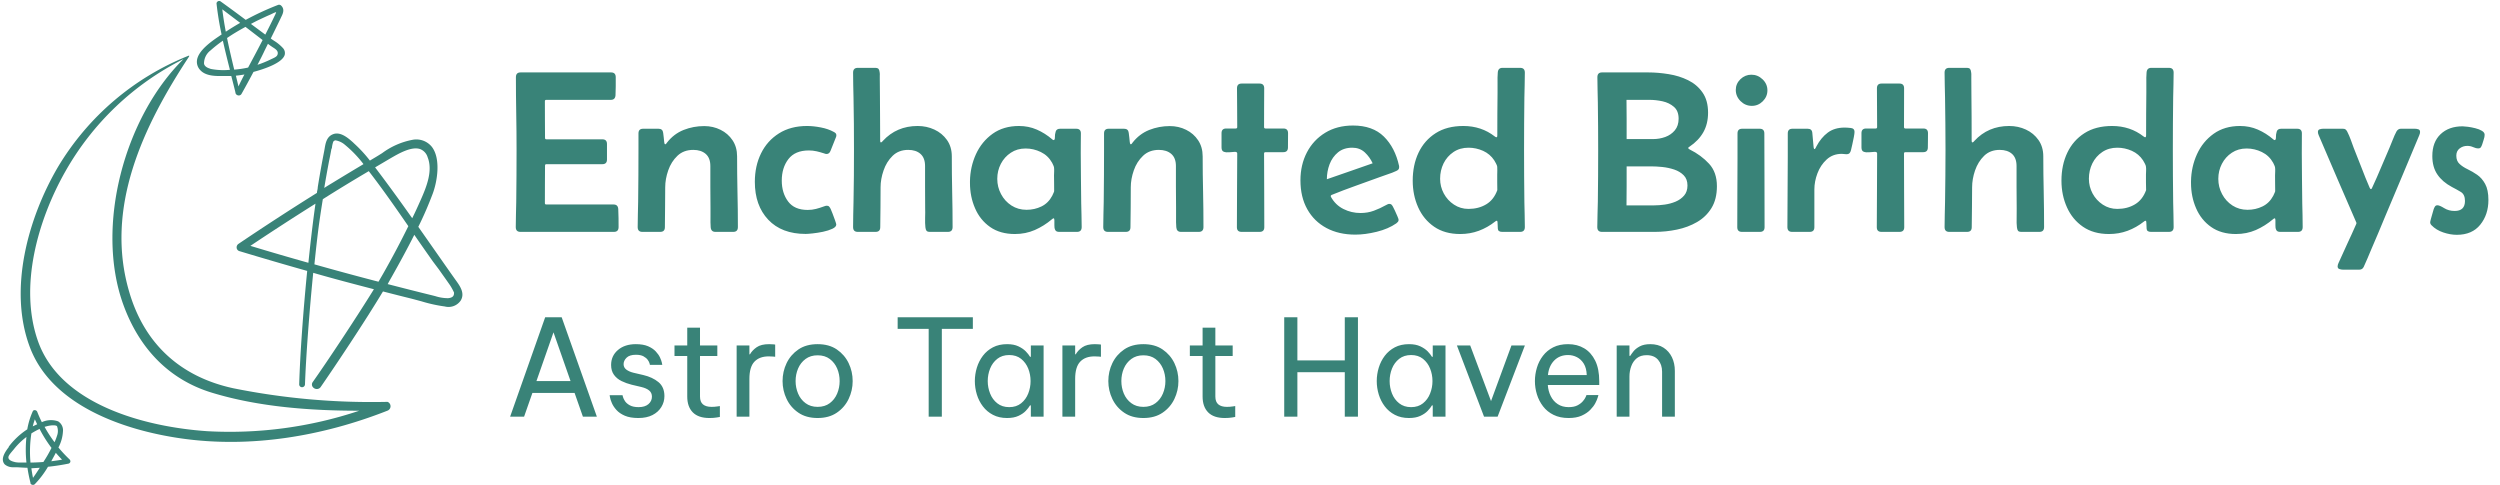 <svg xmlns="http://www.w3.org/2000/svg" version="1.1" xmlns:xlink="http://www.w3.org/1999/xlink" xmlns:svgjs="http://svgjs.dev/svgjs" width="1500" height="291" viewBox="0 0 1500 291"><g transform="matrix(1,0,0,1,-0.909,0.259)"><svg viewBox="0 0 396 77" data-background-color="#ffffff" preserveAspectRatio="xMidYMid meet" height="291" width="1500" xmlns="http://www.w3.org/2000/svg" xmlns:xlink="http://www.w3.org/1999/xlink"><g id="tight-bounds" transform="matrix(1,0,0,1,0.24,0.085)"><svg viewBox="0 0 395.52 76.83" height="76.83" width="395.52"><g><svg viewBox="0 0 496.632 96.471" height="76.83" width="395.52"><g transform="matrix(1,0,0,1,101.112,13.333)"><svg viewBox="0 0 395.52 69.806" height="69.806" width="395.52"><g id="textblocktransform"><svg viewBox="0 0 395.52 69.806" height="69.806" width="395.52" id="textblock"><g><svg viewBox="0 0 395.52 40.23" height="40.23" width="395.52"><g transform="matrix(1,0,0,1,0,0)"><svg width="395.52" viewBox="3.05 -35.21 423.45 43.32" height="40.23" data-palette-color="#398378"><g class="wordmark-text-0" data-fill-palette-color="primary" id="text-0"><path d="M3.08-33.2L3.08-33.2Q3.08-34.23 4.08-34.23L4.08-34.23 23.51-34.23Q24.51-34.23 24.51-33.2L24.51-33.2Q24.51-32.25 24.51-31.26 24.51-30.27 24.46-29.32L24.46-29.32Q24.39-28.34 23.46-28.34L23.46-28.34 9.59-28.34Q9.3-28.34 9.3-28.05L9.3-28.05Q9.3-26.07 9.31-24.11 9.33-22.14 9.33-20.17L9.33-20.17Q9.33-19.87 9.62-19.87L9.62-19.87 21.63-19.87Q22.63-19.87 22.63-18.87L22.63-18.87 22.63-15.53Q22.63-14.53 21.63-14.53L21.63-14.53 9.62-14.53Q9.33-14.53 9.33-14.23L9.33-14.23Q9.33-12.23 9.31-10.22 9.3-8.2 9.3-6.18L9.3-6.18Q9.3-5.88 9.59-5.88L9.59-5.88 24.05-5.88Q24.98-5.88 25.05-4.91L25.05-4.91Q25.1-3.96 25.11-2.97 25.12-1.98 25.12-1.03L25.12-1.03Q25.12 0 24.12 0L24.12 0 4.05 0Q3.05 0 3.05-1.03L3.05-1.03Q3.05-2.37 3.09-3.7 3.13-5.03 3.15-6.37L3.15-6.37Q3.22-11.99 3.22-17.58L3.22-17.58Q3.22-21.51 3.15-25.4 3.08-29.3 3.08-33.2ZM30.39-22.14L33.69-22.14Q34.59-22.14 34.69-21.26L34.69-21.26Q34.76-20.78 34.81-20.29 34.86-19.8 34.91-19.31L34.91-19.31Q34.91-19.26 34.96-19.03 35.01-18.8 35.13-18.8L35.13-18.8Q35.25-18.8 35.36-18.95 35.47-19.09 35.52-19.17L35.52-19.17Q36.98-21.04 39.08-21.88 41.18-22.71 43.5-22.71L43.5-22.71Q45.41-22.71 47.01-21.91 48.61-21.12 49.58-19.67 50.56-18.21 50.56-16.21L50.56-16.21Q50.56-12.43 50.64-8.62 50.73-4.81 50.73-1.03L50.73-1.03Q50.73 0 49.73 0L49.73 0 45.9 0Q44.97 0 44.89-1L44.89-1Q44.82-2.05 44.85-3.11 44.87-4.17 44.85-5.22L44.85-5.22Q44.82-7.47 44.82-9.69 44.82-11.91 44.82-14.14L44.82-14.14Q44.82-15.87 43.82-16.74 42.82-17.6 41.16-17.6L41.16-17.6Q39.08-17.6 37.75-16.33 36.42-15.06 35.78-13.21 35.13-11.35 35.13-9.57L35.13-9.57Q35.13-7.42 35.1-5.29 35.08-3.15 35.06-1L35.06-1Q35.06 0 34.06 0L34.06 0 30.22 0Q29.22 0 29.22-1.03L29.22-1.03Q29.22-2.39 29.26-3.75 29.29-5.1 29.32-6.45L29.32-6.45Q29.39-12.16 29.39-17.87L29.39-17.87 29.39-21.14Q29.39-22.14 30.39-22.14L30.39-22.14ZM69.82-5.62L69.82-5.62Q70.16-5.62 70.34-5.4 70.53-5.18 70.65-4.91L70.65-4.91Q70.75-4.71 71.04-3.96 71.33-3.2 71.59-2.47 71.85-1.73 71.85-1.59L71.85-1.59Q71.85-1.05 71-0.66 70.16-0.27 68.99-0.02 67.82 0.22 66.77 0.33 65.72 0.44 65.28 0.44L65.28 0.44Q60.13 0.44 57.25-2.61 54.37-5.66 54.37-10.74L54.37-10.74Q54.37-14.14 55.7-16.85 57.03-19.56 59.54-21.14 62.06-22.73 65.57-22.73L65.57-22.73Q66.94-22.73 68.53-22.42 70.11-22.12 71.31-21.46L71.31-21.46Q71.55-21.34 71.71-21.18 71.87-21.02 71.87-20.73L71.87-20.73Q71.87-20.48 71.75-20.24L71.75-20.24 70.62-17.41Q70.36-16.72 69.77-16.72L69.77-16.72Q69.53-16.72 69.23-16.85L69.23-16.85Q68.43-17.11 67.62-17.3 66.82-17.48 65.96-17.48L65.96-17.48Q63.01-17.48 61.58-15.63 60.15-13.77 60.15-11.01L60.15-11.01Q60.15-8.35 61.51-6.53 62.86-4.71 65.72-4.71L65.72-4.71Q66.65-4.71 67.5-4.93 68.35-5.15 69.21-5.47L69.21-5.47Q69.36-5.52 69.5-5.57 69.65-5.62 69.82-5.62ZM80.29 0L76.46 0Q75.46 0 75.46-1.03L75.46-1.03Q75.46-2.37 75.49-3.7 75.53-5.03 75.55-6.37L75.55-6.37Q75.6-9.18 75.63-11.99 75.65-14.79 75.65-17.6L75.65-17.6Q75.65-20.41 75.63-23.22 75.6-26.03 75.55-28.83L75.55-28.83Q75.53-30.18 75.49-31.51 75.46-32.84 75.46-34.18L75.46-34.18Q75.46-35.21 76.46-35.21L76.46-35.21 80.17-35.21Q80.75-35.21 80.94-34.96 81.12-34.72 81.17-34.2L81.17-34.2Q81.22-33.89 81.19-33.52 81.17-33.15 81.19-32.81L81.19-32.81 81.22-29.54Q81.24-27.1 81.25-24.65 81.27-22.19 81.27-19.73L81.27-19.73Q81.27-19.68 81.28-19.45 81.29-19.21 81.44-19.21L81.44-19.21Q81.56-19.21 81.68-19.34 81.8-19.46 81.85-19.53L81.85-19.53Q84.81-22.73 89.32-22.73L89.32-22.73Q91.25-22.73 92.91-21.96 94.57-21.19 95.61-19.73 96.65-18.26 96.65-16.21L96.65-16.21Q96.65-12.43 96.73-8.62 96.82-4.81 96.82-1.03L96.82-1.03Q96.82 0 95.82 0L95.82 0 91.98 0Q91.4 0 91.22-0.24 91.03-0.49 90.98-1L90.98-1Q90.89-1.83 90.92-3.02 90.96-4.2 90.93-5.08L90.93-5.08Q90.91-7.35 90.91-9.61 90.91-11.87 90.91-14.14L90.91-14.14Q90.91-15.87 89.93-16.74 88.96-17.6 87.3-17.6L87.3-17.6Q85.25-17.6 83.94-16.32 82.63-15.04 82-13.18 81.36-11.33 81.36-9.57L81.36-9.57Q81.36-7.42 81.34-5.29 81.32-3.15 81.29-1L81.29-1Q81.29 0 80.29 0L80.29 0ZM110.2 0.46L110.2 0.46Q107.02 0.46 104.87-1.05 102.72-2.56 101.64-5.07 100.55-7.57 100.55-10.5L100.55-10.5 100.55-10.89Q100.6-13.96 101.83-16.67 103.07-19.38 105.41-21.06 107.75-22.73 111.07-22.73L111.07-22.73Q113.12-22.73 114.89-21.96 116.66-21.19 118.2-19.87L118.2-19.87Q118.37-19.7 118.5-19.7L118.5-19.7Q118.79-19.7 118.78-20.31 118.76-20.92 118.95-21.53 119.13-22.14 119.91-22.14L119.91-22.14 123.35-22.14Q124.36-22.14 124.36-21.14L124.36-21.14Q124.36-20.09 124.34-19.04 124.33-17.99 124.33-16.94L124.33-16.94Q124.33-14.26 124.37-11.55 124.4-8.84 124.43-6.15L124.43-6.15Q124.45-4.88 124.49-3.6 124.53-2.32 124.53-1.03L124.53-1.03Q124.53 0 123.53 0L123.53 0 119.69 0Q119.03 0 118.84-0.43 118.64-0.85 118.67-1.44 118.69-2.03 118.67-2.49L118.67-2.49Q118.67-2.56 118.64-2.73 118.62-2.91 118.5-2.91L118.5-2.91Q118.4-2.91 118.31-2.83 118.23-2.76 118.15-2.71L118.15-2.71Q116.45-1.27 114.47-0.4 112.49 0.46 110.2 0.46ZM112.69-4.74L112.69-4.74Q114.42-4.74 115.9-5.46 117.37-6.18 118.2-7.74L118.2-7.74Q118.25-7.84 118.43-8.24 118.62-8.64 118.62-8.74L118.62-8.74Q118.62-9.59 118.61-10.45 118.59-11.3 118.59-12.13L118.59-12.13Q118.59-12.52 118.62-13 118.64-13.48 118.59-13.84L118.59-13.84Q118.57-14.01 118.41-14.36 118.25-14.7 118.18-14.84L118.18-14.84Q117.32-16.38 115.76-17.14 114.2-17.9 112.49-17.9L112.49-17.9Q110.68-17.9 109.32-16.99 107.95-16.09 107.18-14.61 106.41-13.13 106.41-11.38L106.41-11.38Q106.41-9.62 107.22-8.11 108.02-6.59 109.45-5.66 110.88-4.74 112.69-4.74ZM130.33-22.14L133.63-22.14Q134.53-22.14 134.63-21.26L134.63-21.26Q134.7-20.78 134.75-20.29 134.8-19.8 134.85-19.31L134.85-19.31Q134.85-19.26 134.9-19.03 134.95-18.8 135.07-18.8L135.07-18.8Q135.19-18.8 135.3-18.95 135.41-19.09 135.46-19.17L135.46-19.17Q136.93-21.04 139.03-21.88 141.13-22.71 143.44-22.71L143.44-22.71Q145.35-22.71 146.95-21.91 148.55-21.12 149.52-19.67 150.5-18.21 150.5-16.21L150.5-16.21Q150.5-12.43 150.59-8.62 150.67-4.81 150.67-1.03L150.67-1.03Q150.67 0 149.67 0L149.67 0 145.84 0Q144.91 0 144.84-1L144.84-1Q144.76-2.05 144.79-3.11 144.81-4.17 144.79-5.22L144.79-5.22Q144.76-7.47 144.76-9.69 144.76-11.91 144.76-14.14L144.76-14.14Q144.76-15.87 143.76-16.74 142.76-17.6 141.1-17.6L141.1-17.6Q139.03-17.6 137.7-16.33 136.36-15.06 135.72-13.21 135.07-11.35 135.07-9.57L135.07-9.57Q135.07-7.42 135.05-5.29 135.02-3.15 135-1L135-1Q135 0 134 0L134 0 130.16 0Q129.16 0 129.16-1.03L129.16-1.03Q129.16-2.39 129.2-3.75 129.24-5.1 129.26-6.45L129.26-6.45Q129.33-12.16 129.33-17.87L129.33-17.87 129.33-21.14Q129.33-22.14 130.33-22.14L130.33-22.14ZM157.92-22.49L157.92-22.49Q157.92-24.58 157.9-26.67 157.87-28.76 157.87-30.83L157.87-30.83Q157.87-31.84 158.87-31.84L158.87-31.84 162.7-31.84Q163.71-31.84 163.71-30.83L163.71-30.83Q163.71-28.76 163.69-26.67 163.68-24.58 163.68-22.49L163.68-22.49Q163.68-22.19 164-22.19L164-22.19 167.83-22.19Q168.83-22.19 168.83-21.19L168.83-21.19Q168.83-20.43 168.82-19.67 168.81-18.9 168.81-18.12L168.81-18.12Q168.81-17.11 167.81-17.11L167.81-17.11 164-17.11Q163.68-17.11 163.68-16.82L163.68-16.82Q163.68-12.87 163.71-8.91 163.73-4.96 163.73-1L163.73-1Q163.73 0 162.73 0L162.73 0 158.85 0Q157.85 0 157.85-1L157.85-1Q157.85-4.96 157.88-8.91 157.92-12.87 157.92-16.82L157.92-16.82Q157.92-17.19 157.41-17.18 156.89-17.16 156.24-17.09 155.58-17.02 155.06-17.19 154.55-17.36 154.55-18.12L154.55-18.12 154.55-21.19Q154.55-22.19 155.55-22.19L155.55-22.19 157.6-22.19Q157.92-22.19 157.92-22.49ZM183.28 0.59L183.28 0.59Q179.72 0.59 177.07-0.83 174.42-2.25 172.96-4.86 171.49-7.47 171.49-11.06L171.49-11.06Q171.49-14.4 172.88-17.07 174.27-19.73 176.81-21.28 179.35-22.83 182.77-22.83L182.77-22.83Q186.99-22.83 189.4-20.46 191.8-18.09 192.66-14.16L192.66-14.16Q192.68-14.09 192.68-13.92L192.68-13.92Q192.68-13.55 192.5-13.37 192.32-13.18 192.02-13.06L192.02-13.06Q191.19-12.67 190.27-12.38 189.34-12.08 188.46-11.74L188.46-11.74Q185.9-10.79 183.31-9.88 180.72-8.96 178.18-7.93L178.18-7.93Q177.99-7.84 177.99-7.69L177.99-7.69Q177.99-7.62 178.03-7.52L178.03-7.52Q179.01-5.76 180.72-4.91 182.43-4.05 184.38-4.05L184.38-4.05Q185.92-4.05 187.25-4.54 188.58-5.03 189.88-5.76L189.88-5.76Q190.05-5.86 190.22-5.93 190.39-6.01 190.56-6.01L190.56-6.01Q190.9-6.01 191.08-5.8 191.27-5.59 191.39-5.32L191.39-5.32Q191.49-5.15 191.77-4.55 192.05-3.96 192.3-3.36 192.56-2.76 192.56-2.59L192.56-2.59Q192.56-2.32 192.41-2.15 192.27-1.98 192.07-1.83L192.07-1.83Q190.34-0.63 187.86-0.02 185.38 0.59 183.28 0.59ZM177.16-11.3L177.16-11.3Q179.62-12.16 182.09-13.01 184.55-13.87 186.99-14.72L186.99-14.72Q186.38-16.06 185.3-17.07 184.21-18.07 182.62-18.07L182.62-18.07Q180.77-18.07 179.55-17.07 178.33-16.06 177.74-14.51 177.16-12.96 177.16-11.3ZM205.79 0.46L205.79 0.46Q202.47 0.46 200.2-1.1 197.93-2.66 196.76-5.27 195.59-7.89 195.59-10.99L195.59-10.99Q195.59-14.36 196.84-17 198.1-19.65 200.52-21.19 202.93-22.73 206.45-22.73L206.45-22.73Q210.33-22.73 213.21-20.48L213.21-20.48Q213.43-20.31 213.55-20.31L213.55-20.31Q213.7-20.31 213.73-20.48 213.75-20.65 213.75-20.73L213.75-20.73Q213.75-23.02 213.76-25.29 213.77-27.56 213.8-29.86L213.8-29.86Q213.82-30.93 213.8-32.04 213.77-33.15 213.85-34.2L213.85-34.2Q213.92-35.21 214.85-35.21L214.85-35.21 218.66-35.21Q219.66-35.21 219.66-34.18L219.66-34.18Q219.66-32.84 219.62-31.51 219.58-30.18 219.56-28.83L219.56-28.83Q219.49-23.24 219.49-17.6L219.49-17.6Q219.49-11.99 219.56-6.37L219.56-6.37Q219.58-5.03 219.62-3.7 219.66-2.37 219.66-1.03L219.66-1.03Q219.66 0 218.66 0L218.66 0 214.8 0Q213.9 0 213.86-0.68 213.82-1.37 213.8-2L213.8-2Q213.8-2.08 213.77-2.23 213.75-2.39 213.63-2.39L213.63-2.39Q213.51-2.39 213.29-2.22L213.29-2.22Q211.65-0.93 209.77-0.23 207.89 0.46 205.79 0.46ZM207.57-4.93L207.57-4.93Q209.72-4.93 211.36-5.91 212.99-6.88 213.75-8.96L213.75-8.96Q213.73-9.81 213.73-10.64 213.73-11.47 213.73-12.3L213.73-12.3Q213.73-12.7 213.75-13.16 213.77-13.62 213.73-13.99L213.73-13.99Q213.7-14.26 213.46-14.7 213.21-15.14 213.09-15.36L213.09-15.36Q212.19-16.72 210.69-17.4 209.18-18.07 207.57-18.07L207.57-18.07Q205.72-18.07 204.34-17.14 202.96-16.21 202.21-14.7 201.47-13.18 201.47-11.4L201.47-11.4Q201.47-9.72 202.26-8.24 203.06-6.76 204.45-5.85 205.84-4.93 207.57-4.93Z" fill="#398378" data-fill-palette-color="primary"></path><path d="M235.23-33.2L235.23-33.2Q235.23-34.23 236.23-34.23L236.23-34.23 246.12-34.23Q248.27-34.23 250.53-33.86 252.79-33.5 254.7-32.56 256.62-31.62 257.8-29.92 258.99-28.22 258.99-25.59L258.99-25.59Q258.99-23.19 257.98-21.4 256.96-19.6 255.01-18.29L255.01-18.29Q254.94-18.24 254.84-18.18 254.74-18.12 254.74-17.99L254.74-17.99Q254.74-17.9 254.85-17.82 254.96-17.75 255.03-17.7L255.03-17.7Q257.52-16.46 259.21-14.62 260.89-12.79 260.89-9.81L260.89-9.81Q260.89-7.01 259.72-5.11 258.55-3.22 256.61-2.1 254.67-0.98 252.31-0.49 249.96 0 247.59 0L247.59 0 236.21 0Q235.21 0 235.21-1.03L235.21-1.03Q235.21-2.39 235.26-3.77 235.31-5.15 235.33-6.52L235.33-6.52Q235.4-12.01 235.4-17.5L235.4-17.5Q235.4-22.63 235.33-27.76L235.33-27.76Q235.31-29.13 235.27-30.49 235.23-31.86 235.23-33.2ZM241.51-19.92L241.51-19.92 247.2-19.92Q248.54-19.92 249.8-20.37 251.05-20.83 251.86-21.8 252.67-22.78 252.67-24.29L252.67-24.29Q252.67-25.98 251.66-26.84 250.66-27.71 249.22-28.03 247.78-28.34 246.44-28.34L246.44-28.34 241.48-28.34Q241.51-26.25 241.51-24.13 241.51-22.02 241.51-19.92ZM241.48-5.69L241.48-5.69 247.44-5.69Q248.47-5.69 249.69-5.86 250.91-6.03 252.02-6.49 253.13-6.96 253.85-7.8 254.57-8.64 254.57-9.96L254.57-9.96Q254.57-11.33 253.76-12.15 252.96-12.96 251.73-13.38 250.49-13.79 249.17-13.93 247.86-14.06 246.85-14.06L246.85-14.06 241.51-14.06Q241.51-11.99 241.51-9.89 241.51-7.79 241.48-5.69ZM264.94-30.47L264.94-30.47Q264.94-31.81 265.94-32.78 266.95-33.74 268.29-33.74L268.29-33.74Q269.66-33.74 270.69-32.75 271.73-31.76 271.73-30.37L271.73-30.37Q271.73-29.03 270.74-28.04 269.75-27.05 268.39-27.05L268.39-27.05Q266.99-27.05 265.97-28.06 264.94-29.08 264.94-30.47ZM265.31-15.75L265.31-15.75 265.31-21.14Q265.31-22.14 266.31-22.14L266.31-22.14 270.07-22.14Q271.07-22.14 271.07-21.14L271.07-21.14Q271.07-16.11 271.1-11.07 271.12-6.03 271.12-1L271.12-1Q271.12 0 270.12 0L270.12 0 266.26 0Q265.26 0 265.26-1L265.26-1Q265.26-4.69 265.28-8.37 265.31-12.06 265.31-15.75ZM277.1-22.14L280.37-22.14Q281.3-22.14 281.37-21.24L281.37-21.24 281.62-18.46Q281.62-18.43 281.66-18.1 281.71-17.77 281.84-17.77L281.84-17.77Q281.96-17.77 282.09-18.04 282.23-18.31 282.25-18.36L282.25-18.36Q283.25-20.24 284.69-21.31 286.13-22.39 288.33-22.39L288.33-22.39Q288.84-22.39 289.64-22.3 290.43-22.22 290.43-21.48L290.43-21.48Q290.43-21.12 290.28-20.34 290.14-19.56 289.95-18.76 289.77-17.97 289.67-17.55L289.67-17.55Q289.57-17.14 289.37-16.91 289.16-16.67 288.67-16.67L288.67-16.67Q288.43-16.67 288.19-16.71 287.96-16.75 287.69-16.75L287.69-16.75Q285.77-16.75 284.45-15.54 283.13-14.33 282.47-12.57 281.81-10.82 281.81-9.11L281.81-9.11 281.81-1Q281.81 0 280.81 0L280.81 0 277.03 0Q276.02 0 276.02-1.03L276.02-1.03Q276.02-4.81 276.06-8.58 276.1-12.35 276.1-16.11L276.1-16.11 276.1-21.14Q276.1-22.14 277.1-22.14L277.1-22.14ZM295.28-22.49L295.28-22.49Q295.28-24.58 295.26-26.67 295.24-28.76 295.24-30.83L295.24-30.83Q295.24-31.84 296.24-31.84L296.24-31.84 300.07-31.84Q301.07-31.84 301.07-30.83L301.07-30.83Q301.07-28.76 301.06-26.67 301.05-24.58 301.05-22.49L301.05-22.49Q301.05-22.19 301.36-22.19L301.36-22.19 305.2-22.19Q306.2-22.19 306.2-21.19L306.2-21.19Q306.2-20.43 306.19-19.67 306.17-18.9 306.17-18.12L306.17-18.12Q306.17-17.11 305.17-17.11L305.17-17.11 301.36-17.11Q301.05-17.11 301.05-16.82L301.05-16.82Q301.05-12.87 301.07-8.91 301.1-4.96 301.1-1L301.1-1Q301.1 0 300.09 0L300.09 0 296.21 0Q295.21 0 295.21-1L295.21-1Q295.21-4.96 295.25-8.91 295.28-12.87 295.28-16.82L295.28-16.82Q295.28-17.19 294.77-17.18 294.26-17.16 293.6-17.09 292.94-17.02 292.43-17.19 291.92-17.36 291.92-18.12L291.92-18.12 291.92-21.19Q291.92-22.19 292.92-22.19L292.92-22.19 294.97-22.19Q295.28-22.19 295.28-22.49ZM314.59 0L310.76 0Q309.76 0 309.76-1.03L309.76-1.03Q309.76-2.37 309.8-3.7 309.83-5.03 309.86-6.37L309.86-6.37Q309.91-9.18 309.93-11.99 309.96-14.79 309.96-17.6L309.96-17.6Q309.96-20.41 309.93-23.22 309.91-26.03 309.86-28.83L309.86-28.83Q309.83-30.18 309.8-31.51 309.76-32.84 309.76-34.18L309.76-34.18Q309.76-35.21 310.76-35.21L310.76-35.21 314.47-35.21Q315.06-35.21 315.24-34.96 315.42-34.72 315.47-34.2L315.47-34.2Q315.52-33.89 315.5-33.52 315.47-33.15 315.5-32.81L315.5-32.81 315.52-29.54Q315.55-27.1 315.56-24.65 315.57-22.19 315.57-19.73L315.57-19.73Q315.57-19.68 315.58-19.45 315.59-19.21 315.74-19.21L315.74-19.21Q315.86-19.21 315.99-19.34 316.11-19.46 316.16-19.53L316.16-19.53Q319.11-22.73 323.63-22.73L323.63-22.73Q325.56-22.73 327.22-21.96 328.88-21.19 329.91-19.73 330.95-18.26 330.95-16.21L330.95-16.21Q330.95-12.43 331.04-8.62 331.12-4.81 331.12-1.03L331.12-1.03Q331.12 0 330.12 0L330.12 0 326.29 0Q325.7 0 325.52-0.24 325.34-0.49 325.29-1L325.29-1Q325.19-1.83 325.23-3.02 325.26-4.2 325.24-5.08L325.24-5.08Q325.21-7.35 325.21-9.61 325.21-11.87 325.21-14.14L325.21-14.14Q325.21-15.87 324.24-16.74 323.26-17.6 321.6-17.6L321.6-17.6Q319.55-17.6 318.24-16.32 316.94-15.04 316.3-13.18 315.67-11.33 315.67-9.57L315.67-9.57Q315.67-7.42 315.64-5.29 315.62-3.15 315.59-1L315.59-1Q315.59 0 314.59 0L314.59 0ZM345.06 0.46L345.06 0.46Q341.74 0.46 339.47-1.1 337.2-2.66 336.03-5.27 334.85-7.89 334.85-10.99L334.85-10.99Q334.85-14.36 336.11-17 337.37-19.65 339.79-21.19 342.2-22.73 345.72-22.73L345.72-22.73Q349.6-22.73 352.48-20.48L352.48-20.48Q352.7-20.31 352.82-20.31L352.82-20.31Q352.97-20.31 352.99-20.48 353.02-20.65 353.02-20.73L353.02-20.73Q353.02-23.02 353.03-25.29 353.04-27.56 353.07-29.86L353.07-29.86Q353.09-30.93 353.07-32.04 353.04-33.15 353.12-34.2L353.12-34.2Q353.19-35.21 354.12-35.21L354.12-35.21 357.93-35.21Q358.93-35.21 358.93-34.18L358.93-34.18Q358.93-32.84 358.89-31.51 358.85-30.18 358.83-28.83L358.83-28.83Q358.76-23.24 358.76-17.6L358.76-17.6Q358.76-11.99 358.83-6.37L358.83-6.37Q358.85-5.03 358.89-3.7 358.93-2.37 358.93-1.03L358.93-1.03Q358.93 0 357.93 0L357.93 0 354.07 0Q353.17 0 353.13-0.68 353.09-1.37 353.07-2L353.07-2Q353.07-2.08 353.04-2.23 353.02-2.39 352.9-2.39L352.9-2.39Q352.77-2.39 352.56-2.22L352.56-2.22Q350.92-0.93 349.04-0.23 347.16 0.46 345.06 0.46ZM346.84-4.93L346.84-4.93Q348.99-4.93 350.63-5.91 352.26-6.88 353.02-8.96L353.02-8.96Q352.99-9.81 352.99-10.64 352.99-11.47 352.99-12.3L352.99-12.3Q352.99-12.7 353.02-13.16 353.04-13.62 352.99-13.99L352.99-13.99Q352.97-14.26 352.73-14.7 352.48-15.14 352.36-15.36L352.36-15.36Q351.46-16.72 349.96-17.4 348.45-18.07 346.84-18.07L346.84-18.07Q344.99-18.07 343.61-17.14 342.23-16.21 341.48-14.7 340.74-13.18 340.74-11.4L340.74-11.4Q340.74-9.72 341.53-8.24 342.33-6.76 343.72-5.85 345.11-4.93 346.84-4.93ZM372.3 0.46L372.3 0.46Q369.13 0.46 366.98-1.05 364.83-2.56 363.75-5.07 362.66-7.57 362.66-10.5L362.66-10.5 362.66-10.89Q362.71-13.96 363.94-16.67 365.17-19.38 367.52-21.06 369.86-22.73 373.18-22.73L373.18-22.73Q375.23-22.73 377-21.96 378.77-21.19 380.31-19.87L380.31-19.87Q380.48-19.7 380.6-19.7L380.6-19.7Q380.9-19.7 380.89-20.31 380.87-20.92 381.06-21.53 381.24-22.14 382.02-22.14L382.02-22.14 385.46-22.14Q386.46-22.14 386.46-21.14L386.46-21.14Q386.46-20.09 386.45-19.04 386.44-17.99 386.44-16.94L386.44-16.94Q386.44-14.26 386.48-11.55 386.51-8.84 386.54-6.15L386.54-6.15Q386.56-4.88 386.6-3.6 386.63-2.32 386.63-1.03L386.63-1.03Q386.63 0 385.63 0L385.63 0 381.8 0Q381.14 0 380.95-0.43 380.75-0.85 380.78-1.44 380.8-2.03 380.78-2.49L380.78-2.49Q380.78-2.56 380.75-2.73 380.73-2.91 380.6-2.91L380.6-2.91Q380.51-2.91 380.42-2.83 380.34-2.76 380.26-2.71L380.26-2.71Q378.55-1.27 376.58-0.4 374.6 0.46 372.3 0.46ZM374.79-4.74L374.79-4.74Q376.53-4.74 378-5.46 379.48-6.18 380.31-7.74L380.31-7.74Q380.36-7.84 380.54-8.24 380.73-8.64 380.73-8.74L380.73-8.74Q380.73-9.59 380.71-10.45 380.7-11.3 380.7-12.13L380.7-12.13Q380.7-12.52 380.73-13 380.75-13.48 380.7-13.84L380.7-13.84Q380.68-14.01 380.52-14.36 380.36-14.7 380.29-14.84L380.29-14.84Q379.43-16.38 377.87-17.14 376.31-17.9 374.6-17.9L374.6-17.9Q372.79-17.9 371.42-16.99 370.06-16.09 369.29-14.61 368.52-13.13 368.52-11.38L368.52-11.38Q368.52-9.62 369.33-8.11 370.13-6.59 371.56-5.66 372.99-4.74 374.79-4.74ZM398.81 8.11L395.25 8.11Q394.91 8.11 394.52 7.98 394.13 7.86 394.13 7.4L394.13 7.4Q394.13 7.2 394.19 7.03 394.25 6.86 394.32 6.69L394.32 6.69Q395.25 4.57 396.24 2.47 397.23 0.37 398.16-1.76L398.16-1.76 398.16-1.98Q396.13-6.67 394.1-11.35 392.08-16.04 390.07-20.75L390.07-20.75Q389.9-21.14 389.9-21.44L389.9-21.44Q389.9-21.9 390.28-22.02 390.66-22.14 391-22.14L391-22.14 395.27-22.14Q395.67-22.14 395.85-21.98 396.03-21.83 396.2-21.51L396.2-21.51Q396.62-20.68 396.95-19.78 397.28-18.87 397.59-18.02L397.59-18.02Q398.45-15.89 399.27-13.76 400.08-11.62 400.99-9.52L400.99-9.52Q401.04-9.45 401.11-9.31 401.18-9.18 401.28-9.18L401.28-9.18Q401.38-9.18 401.45-9.3 401.52-9.42 401.55-9.5L401.55-9.5Q402.53-11.6 403.43-13.76 404.33-15.92 405.26-18.04L405.26-18.04Q405.63-18.9 405.98-19.81 406.33-20.73 406.77-21.56L406.77-21.56Q407.12-22.14 407.7-22.14L407.7-22.14 410.73-22.14Q411.1-22.14 411.46-22.02 411.83-21.9 411.83-21.44L411.83-21.44Q411.83-21.14 411.66-20.75L411.66-20.75Q409.87-16.41 408.03-12.08 406.19-7.76 404.38-3.42L404.38-3.42Q403.62-1.59 402.86 0.23 402.09 2.05 401.31 3.86L401.31 3.86Q400.91 4.76 400.54 5.69 400.16 6.62 399.74 7.5L399.74 7.5Q399.45 8.11 398.81 8.11L398.81 8.11ZM419.71 0.63L419.71 0.63Q418.32 0.63 416.81 0.12 415.29-0.39 414.29-1.42L414.29-1.42Q414-1.71 414-2.05L414-2.05Q414-2.2 414.16-2.8 414.32-3.39 414.51-4.03 414.71-4.66 414.75-4.86L414.75-4.86Q414.85-5.15 415.02-5.43 415.19-5.71 415.56-5.71L415.56-5.71Q416.02-5.71 417-5.1 417.98-4.49 419.25-4.49L419.25-4.49Q421.47-4.49 421.47-6.64L421.47-6.64Q421.47-8.03 420.58-8.57 419.69-9.11 418.66-9.64L418.66-9.64Q416.61-10.74 415.54-12.33 414.46-13.92 414.46-16.28L414.46-16.28Q414.46-19.29 416.23-20.97 418-22.66 420.96-22.66L420.96-22.66Q421.32-22.66 422.09-22.56 422.86-22.46 423.69-22.25 424.52-22.05 425.11-21.69 425.69-21.34 425.69-20.85L425.69-20.85Q425.69-20.39 425.5-19.84 425.3-19.29 425.18-18.82L425.18-18.82Q425.08-18.51 424.91-18.21 424.74-17.92 424.33-17.92L424.33-17.92Q423.81-17.92 423.23-18.19 422.64-18.46 421.96-18.46L421.96-18.46Q421.03-18.46 420.32-17.91 419.61-17.36 419.61-16.36L419.61-16.36Q419.61-15.21 420.31-14.58 421-13.94 422.03-13.45 423.06-12.96 424.08-12.26 425.11-11.55 425.8-10.29 426.5-9.03 426.5-6.84L426.5-6.84Q426.5-3.71 424.75-1.54 423.01 0.63 419.71 0.63Z" fill="#398378" data-fill-palette-color="primary"></path></g></svg></g></svg></g><g transform="matrix(1,0,0,1,0,49.727)"><svg viewBox="0 0 232.21 20.078" height="20.078" width="232.21"><g transform="matrix(1,0,0,1,0,0)"><svg width="232.21" viewBox="2.25 -37 433.66 37.5" height="20.078" data-palette-color="#398378"><path d="M7.45 0L2.25 0 15.3-37 21.45-37 34.55 0 29.35 0 26.25-8.85 10.55-8.85 7.45 0ZM18.4-31.4L12.05-13.25 24.75-13.25 18.4-31.4ZM50 0.5L50 0.5Q46.95 0.5 44.97-0.35 43-1.2 41.85-2.48 40.7-3.75 40.15-5.03 39.6-6.3 39.45-7.15 39.3-8 39.3-8L39.3-8 44.1-8Q44.1-8 44.27-7.33 44.45-6.65 45.02-5.78 45.6-4.9 46.82-4.23 48.05-3.55 50.1-3.55L50.1-3.55Q52.45-3.55 53.75-4.67 55.05-5.8 55.05-7.45L55.05-7.45Q55.05-8.9 54.02-9.75 53-10.6 51.1-11.05L51.1-11.05 47.5-11.9Q45.5-12.4 43.75-13.25 42-14.1 40.92-15.58 39.85-17.05 39.85-19.25L39.85-19.25Q39.85-22.65 42.4-24.83 44.95-27 49.05-27L49.05-27Q51.8-27 53.6-26.23 55.4-25.45 56.47-24.3 57.55-23.15 58.07-22 58.6-20.85 58.75-20.08 58.9-19.3 58.9-19.3L58.9-19.3 54.3-19.3Q54.3-19.3 54.15-19.88 54-20.45 53.47-21.18 52.95-21.9 51.9-22.48 50.85-23.05 49.1-23.05L49.1-23.05Q46.7-23.05 45.6-21.95 44.5-20.85 44.5-19.55L44.5-19.55Q44.5-18.3 45.52-17.53 46.55-16.75 48.2-16.35L48.2-16.35 51.85-15.5Q55.25-14.7 57.47-12.88 59.7-11.05 59.7-7.65L59.7-7.65Q59.7-5.45 58.55-3.58 57.4-1.7 55.25-0.6 53.1 0.5 50 0.5ZM76.45 0.5L76.45 0.5Q72.35 0.5 70.27-1.6 68.2-3.7 68.2-7.5L68.2-7.5 68.2-22.6 63.45-22.6 63.45-26.5 68.2-26.5 68.2-33.15 72.95-33.15 72.95-26.5 79.4-26.5 79.4-22.6 72.95-22.6 72.95-7.5Q72.95-5.5 74.05-4.58 75.15-3.65 77.25-3.65L77.25-3.65Q78.35-3.65 79.35-3.8 80.35-3.95 80.35-3.95L80.35-3.95 80.35 0.1Q80.35 0.1 79.2 0.3 78.05 0.5 76.45 0.5ZM91.34 0L86.59 0 86.59-26.5 91.34-26.5 91.34-23.2 91.54-23.2Q92.39-24.7 94.04-25.85 95.69-27 98.69-27L98.69-27Q99.54-27 100.24-26.93 100.94-26.85 100.94-26.85L100.94-26.85 100.94-22.3Q100.94-22.3 100.17-22.38 99.39-22.45 98.54-22.45L98.54-22.45Q95.09-22.45 93.22-20.48 91.34-18.5 91.34-14.05L91.34-14.05 91.34 0ZM116.74 0.5L116.74 0.5Q112.49 0.5 109.59-1.48 106.69-3.45 105.19-6.6 103.69-9.75 103.69-13.25L103.69-13.25Q103.69-16.8 105.19-19.93 106.69-23.05 109.59-25.03 112.49-27 116.74-27L116.74-27Q120.99-27 123.89-25.03 126.79-23.05 128.29-19.93 129.79-16.8 129.79-13.25L129.79-13.25Q129.79-9.75 128.29-6.6 126.79-3.45 123.89-1.48 120.99 0.5 116.74 0.5ZM116.74-3.65L116.74-3.65Q119.44-3.65 121.27-5.03 123.09-6.4 124.02-8.6 124.94-10.8 124.94-13.25L124.94-13.25Q124.94-15.75 124.02-17.93 123.09-20.1 121.27-21.48 119.44-22.85 116.74-22.85L116.74-22.85Q114.09-22.85 112.24-21.48 110.39-20.1 109.47-17.93 108.54-15.75 108.54-13.25L108.54-13.25Q108.54-10.8 109.47-8.6 110.39-6.4 112.24-5.03 114.09-3.65 116.74-3.65ZM162.99 0L158.09 0 158.09-32.7 146.54-32.7 146.54-37 174.54-37 174.54-32.7 162.99-32.7 162.99 0ZM187.28-27L187.28-27Q189.78-27 191.48-26.2 193.18-25.4 194.23-24.33 195.28-23.25 195.83-22.3L195.83-22.3 196.13-22.3 196.13-26.5 200.88-26.5 200.88 0 196.13 0 196.13-4.2 195.83-4.2Q195.28-3.25 194.23-2.15 193.18-1.05 191.48-0.28 189.78 0.5 187.28 0.5L187.28 0.5Q184.28 0.5 182.03-0.68 179.78-1.85 178.28-3.83 176.78-5.8 176.03-8.25 175.28-10.7 175.28-13.25L175.28-13.25Q175.28-15.8 176.03-18.25 176.78-20.7 178.28-22.68 179.78-24.65 182.03-25.83 184.28-27 187.28-27ZM188.08-22.95L188.08-22.95Q185.43-22.95 183.63-21.53 181.83-20.1 180.96-17.9 180.08-15.7 180.08-13.25L180.08-13.25Q180.08-10.85 180.96-8.63 181.83-6.4 183.63-4.98 185.43-3.55 188.08-3.55L188.08-3.55Q190.73-3.55 192.51-4.98 194.28-6.4 195.16-8.63 196.03-10.85 196.03-13.25L196.03-13.25Q196.03-15.7 195.16-17.9 194.28-20.1 192.51-21.53 190.73-22.95 188.08-22.95ZM212.63 0L207.88 0 207.88-26.5 212.63-26.5 212.63-23.2 212.83-23.2Q213.68-24.7 215.33-25.85 216.98-27 219.98-27L219.98-27Q220.83-27 221.53-26.93 222.23-26.85 222.23-26.85L222.23-26.85 222.23-22.3Q222.23-22.3 221.46-22.38 220.68-22.45 219.83-22.45L219.83-22.45Q216.38-22.45 214.51-20.48 212.63-18.5 212.63-14.05L212.63-14.05 212.63 0ZM238.03 0.5L238.03 0.5Q233.78 0.5 230.88-1.48 227.98-3.45 226.48-6.6 224.98-9.75 224.98-13.25L224.98-13.25Q224.98-16.8 226.48-19.93 227.98-23.05 230.88-25.03 233.78-27 238.03-27L238.03-27Q242.28-27 245.18-25.03 248.08-23.05 249.58-19.93 251.08-16.8 251.08-13.25L251.08-13.25Q251.08-9.75 249.58-6.6 248.08-3.45 245.18-1.48 242.28 0.5 238.03 0.5ZM238.03-3.65L238.03-3.65Q240.73-3.65 242.55-5.03 244.38-6.4 245.3-8.6 246.23-10.8 246.23-13.25L246.23-13.25Q246.23-15.75 245.3-17.93 244.38-20.1 242.55-21.48 240.73-22.85 238.03-22.85L238.03-22.85Q235.38-22.85 233.53-21.48 231.68-20.1 230.75-17.93 229.83-15.75 229.83-13.25L229.83-13.25Q229.83-10.8 230.75-8.6 231.68-6.4 233.53-5.03 235.38-3.65 238.03-3.65ZM268.33 0.5L268.33 0.5Q264.23 0.5 262.15-1.6 260.08-3.7 260.08-7.5L260.08-7.5 260.08-22.6 255.33-22.6 255.33-26.5 260.08-26.5 260.08-33.15 264.83-33.15 264.83-26.5 271.28-26.5 271.28-22.6 264.83-22.6 264.83-7.5Q264.83-5.5 265.93-4.58 267.03-3.65 269.13-3.65L269.13-3.65Q270.23-3.65 271.23-3.8 272.23-3.95 272.23-3.95L272.23-3.95 272.23 0.1Q272.23 0.1 271.08 0.3 269.93 0.5 268.33 0.5ZM295.37 0L290.47 0 290.47-37 295.37-37 295.37-20.95 313.02-20.95 313.02-37 317.92-37 317.92 0 313.02 0 313.02-16.55 295.37-16.55 295.37 0ZM336.92-27L336.92-27Q339.42-27 341.12-26.2 342.82-25.4 343.87-24.33 344.92-23.25 345.47-22.3L345.47-22.3 345.77-22.3 345.77-26.5 350.52-26.5 350.52 0 345.77 0 345.77-4.2 345.47-4.2Q344.92-3.25 343.87-2.15 342.82-1.05 341.12-0.28 339.42 0.5 336.92 0.5L336.92 0.5Q333.92 0.5 331.67-0.68 329.42-1.85 327.92-3.83 326.42-5.8 325.67-8.25 324.92-10.7 324.92-13.25L324.92-13.25Q324.92-15.8 325.67-18.25 326.42-20.7 327.92-22.68 329.42-24.65 331.67-25.83 333.92-27 336.92-27ZM337.72-22.95L337.72-22.95Q335.07-22.95 333.27-21.53 331.47-20.1 330.59-17.9 329.72-15.7 329.72-13.25L329.72-13.25Q329.72-10.85 330.59-8.63 331.47-6.4 333.27-4.98 335.07-3.55 337.72-3.55L337.72-3.55Q340.37-3.55 342.14-4.98 343.92-6.4 344.79-8.63 345.67-10.85 345.67-13.25L345.67-13.25Q345.67-15.7 344.79-17.9 343.92-20.1 342.14-21.53 340.37-22.95 337.72-22.95ZM369.92 0L364.87 0 354.77-26.5 359.72-26.5 367.47-5.8 375.07-26.5 380.07-26.5 369.92 0ZM396.36 0.5L396.36 0.5Q393.11 0.5 390.74-0.68 388.36-1.85 386.84-3.85 385.31-5.85 384.56-8.28 383.81-10.7 383.81-13.25L383.81-13.25Q383.81-15.75 384.54-18.2 385.26-20.65 386.79-22.65 388.31-24.65 390.64-25.83 392.96-27 396.16-27L396.16-27Q399.56-27 402.16-25.45 404.76-23.9 406.26-20.85 407.76-17.8 407.76-13.2L407.76-13.2 407.76-11.8 388.61-11.8Q388.76-9.55 389.69-7.68 390.61-5.8 392.31-4.67 394.01-3.55 396.36-3.55L396.36-3.55Q398.41-3.55 399.69-4.23 400.96-4.9 401.71-5.8 402.46-6.7 402.74-7.38 403.01-8.05 403.01-8.05L403.01-8.05 407.46-8.05Q407.46-8.05 407.21-7.18 406.96-6.3 406.31-5.05 405.66-3.8 404.41-2.53 403.16-1.25 401.21-0.38 399.26 0.5 396.36 0.5ZM388.66-15.5L388.66-15.5 403.11-15.5Q403.01-18.1 402.01-19.73 401.01-21.35 399.46-22.15 397.91-22.95 396.16-22.95L396.16-22.95Q393.01-22.95 391.01-20.93 389.01-18.9 388.66-15.5ZM419.01 0L414.26 0 414.26-26.5 419.01-26.5 419.01-22.65 419.31-22.65Q419.66-23.25 420.49-24.3 421.31-25.35 422.86-26.18 424.41-27 426.76-27L426.76-27Q429.66-27 431.71-25.68 433.76-24.35 434.84-22.1 435.91-19.85 435.91-17.05L435.91-17.05 435.91 0 431.16 0 431.16-16.75Q431.16-19.4 429.69-21.15 428.21-22.9 425.41-22.9L425.41-22.9Q423.16-22.9 421.76-21.78 420.36-20.65 419.69-18.82 419.01-17 419.01-14.95L419.01-14.95 419.01 0Z" opacity="1" transform="matrix(1,0,0,1,0,0)" fill="#398378" class="slogan-text-1" data-fill-palette-color="secondary" id="text-1"></path></svg></g></svg></g></svg></g></svg></g><g><svg viewBox="0 0 91.614 96.471" height="96.471" width="91.614"><g><svg xmlns="http://www.w3.org/2000/svg" viewBox="11.517 9.421 77.016 81.099" x="0" y="0" height="96.471" width="91.614" class="icon-icon-0" data-fill-palette-color="accent" id="icon-0"><g fill="#398378" data-fill-palette-color="accent"><path d="M58.46 17.32A7 7 0 0 0 57 16.11C56.8 15.98 56.6 15.85 56.42 15.71 56.96 14.62 57.49 13.52 58.02 12.43L58.12 12.21C58.43 11.6 58.81 10.84 58.17 10.21A0.5 0.5 0 0 0 57.65 10.08 46 46 0 0 0 52.22 12.59Q50.1 11 48 9.49A0.42 0.42 0 0 0 47.54 9.49 0.41 0.41 0 0 0 47.33 9.89 51 51 0 0 0 48.18 15.07H48.11L47.79 15.3C46.55 16.14 44.25 17.71 44.05 19.37A2 2 0 0 0 44.59 21C45.4 21.91 46.85 22 47.91 22H49.8Q50.16 23.38 50.49 24.73A0.53 0.53 0 0 0 50.57 25 0.6 0.6 0 0 0 50.78 25.19 0.64 0.64 0 0 0 51.05 25.26 0.53 0.53 0 0 0 51.52 24.98C52.2 23.78 52.86 22.55 53.52 21.31 55.38 20.81 58.33 19.82 58.75 18.46A1.23 1.23 0 0 0 58.46 17.32M52 21.74C51.65 22.41 51.31 23.08 51 23.74 50.86 23.14 50.72 22.54 50.57 21.94 51 21.9 51.51 21.83 52 21.74M50.29 20.93C49.87 19.18 49.45 17.4 49.09 15.63 50 15 51 14.41 52 13.86L52.17 13.76 52.45 13.97 55.05 15.97C54.52 17 54 18 53.46 19L52.62 20.58A17 17 0 0 1 50.29 20.93M48.88 14.57A56 56 0 0 1 48.29 10.82L51.29 13.09C50.46 13.56 49.66 14.06 48.88 14.57M56.36 11.7L56.73 11.52A4 4 0 0 1 57.32 11.28 1.7 1.7 0 0 1 57.16 11.71C56.63 12.83 56.07 13.95 55.5 15.06L53.09 13.27C53.64 12.97 54.19 12.69 54.75 12.43S55.84 11.92 56.36 11.7M55.36 17.78L55.94 16.6 56.35 16.91 56.75 17.18C57.19 17.46 57.61 17.73 57.59 18.18S57.28 18.81 56.74 19.06L56.46 19.19A18 18 0 0 1 54.19 20.12C54.59 19.34 55 18.56 55.36 17.78M46.3 20.78C45.69 20.61 45.3 20.33 45.23 19.92A2.75 2.75 0 0 1 46.32 17.71 21 21 0 0 1 48.39 16.08C48.75 17.71 49.16 19.35 49.57 20.96A11.3 11.3 0 0 1 46.3 20.8Z" fill="#398378" data-fill-palette-color="accent"></path><path d="M22.7 86.25A22 22 0 0 1 20.83 84.25 6.5 6.5 0 0 0 21.59 81.56 1.76 1.76 0 0 0 20.78 79.87 3.6 3.6 0 0 0 18.05 80.01C17.77 79.44 17.51 78.87 17.28 78.27A0.47 0.47 0 0 0 16.86 77.99 0.33 0.33 0 0 0 16.52 78.21 12.6 12.6 0 0 0 15.61 81.21 12.1 12.1 0 0 0 12.51 84.11V84.18C11.98 84.88 11.01 86.18 11.84 87.09A2.1 2.1 0 0 0 13.3 87.56H13.5C14.18 87.56 14.89 87.64 15.64 87.65A24 24 0 0 0 16.15 90.18 0.4 0.4 0 0 0 16.15 90.27 0.36 0.36 0 0 0 16.26 90.41 0.5 0.5 0 0 0 16.57 90.52 0.43 0.43 0 0 0 16.88 90.39 15.2 15.2 0 0 0 19.08 87.48C20.2 87.37 21.35 87.19 22.5 86.96A0.43 0.43 0 0 0 22.83 86.65 0.45 0.45 0 0 0 22.7 86.25M19.63 86.56L19.91 86.04 20.14 85.62C20.22 85.47 20.31 85.31 20.39 85.14 20.73 85.54 21.08 85.92 21.44 86.29 20.84 86.4 20.23 86.48 19.63 86.56M17.71 87.65L17.05 88.65 16.57 89.34C16.46 88.8 16.37 88.27 16.3 87.74 16.77 87.7 17.24 87.68 17.71 87.65M16.88 79.53C17.01 79.81 17.13 80.08 17.27 80.36L16.53 80.71C16.63 80.3 16.75 79.91 16.88 79.53M16.3 81.89A13 13 0 0 1 17.67 81.14 22 22 0 0 0 19.67 84.32 22 22 0 0 1 18.31 86.68C17.59 86.74 16.86 86.77 16.15 86.78A19.8 19.8 0 0 1 16.3 81.89M18.93 80.68C19.73 80.48 20.4 80.49 20.59 80.68A2.26 2.26 0 0 1 20.59 82.3 9 9 0 0 1 20.18 83.37 21 21 0 0 1 18.51 80.79ZM13.5 86.68C12.86 86.54 12.5 86.3 12.45 85.98S12.72 85.31 13.36 84.55L13.47 84.41A11.5 11.5 0 0 1 15.47 82.49 20.5 20.5 0 0 0 15.47 86.77H14.13A4 4 0 0 1 13.5 86.69Z" fill="#398378" data-fill-palette-color="accent"></path><path d="M87.46 56.27L87.35 56.12C86.15 54.43 84.96 52.72 83.76 51.01L81.14 47.27C82.14 45.27 82.89 43.47 83.54 41.76 84.33 39.68 84.94 35.87 83.42 33.88A3.34 3.34 0 0 0 80.22 32.68 12.4 12.4 0 0 0 75.07 34.93C74.68 35.17 74.31 35.41 73.93 35.63L73.31 36 73.03 36.17A22.3 22.3 0 0 0 70.35 33.27L70.22 33.14C69.4 32.41 68.04 31.19 66.74 31.8 65.74 32.25 65.58 33.35 65.43 34.24L65.37 34.57C64.98 36.57 64.62 38.57 64.29 40.63 64.29 40.89 64.21 41.17 64.16 41.44V41.58C59.71 44.36 55.3 47.23 51 50.13A0.71 0.71 0 0 0 50.7 50.81 0.65 0.65 0 0 0 51.18 51.35C55.03 52.51 58.85 53.63 62.52 54.66 61.83 61.66 61.33 68.66 61.18 73.66A0.47 0.47 0 0 0 61.65 74.15 0.49 0.49 0 0 0 62.15 73.68C62.31 69.18 62.86 61.68 63.53 54.98 66.98 55.98 70.4 56.87 73.7 57.73 70.7 62.58 65.96 69.73 63.46 73.27A0.7 0.7 0 0 0 63.38 73.99 0.86 0.86 0 0 0 64.07 74.45H64.14A0.77 0.77 0 0 0 64.79 74.1C67.22 70.59 72.16 63.2 75.22 58.1Q77.65 58.73 80.08 59.33L81.65 59.75A24.6 24.6 0 0 0 85.59 60.62 2.47 2.47 0 0 0 88.25 59.62C89 58.38 88.09 57.16 87.46 56.27M66.66 34.06A4.5 4.5 0 0 1 66.87 33.06C66.87 32.99 67.07 32.78 67.26 32.78A3.2 3.2 0 0 1 68.86 33.54 19.3 19.3 0 0 1 71.93 36.73V36.78Q69.38 38.3 66.84 39.85C66.35 40.15 65.84 40.45 65.38 40.76 65.61 39.35 65.86 37.97 66.11 36.64 66.17 36.31 66.24 35.98 66.31 35.64S66.49 34.72 66.57 34.26ZM53 50.46C56.62 48.04 60.28 45.67 63.91 43.39 63.5 46.24 63.1 49.64 62.72 53.3 59.49 52.39 56.22 51.44 53 50.46M76.66 55.7C78 53.32 79.27 51 80.47 48.61Q82.02 50.86 83.59 53.08L84.59 54.41C85.21 55.29 85.84 56.17 86.45 57.05A9.5 9.5 0 0 1 87.13 58.29C87.13 58.72 87.06 59.14 86.13 59.23A7 7 0 0 1 84 58.89L83.61 58.79C80.99 58.15 78.34 57.47 76.01 56.87 76.23 56.46 76.45 56.06 76.66 55.7M76.53 35.76C77.92 34.95 80.01 33.76 81.44 34.24A2.1 2.1 0 0 1 82.7 35.6C83.59 37.83 82.57 40.46 81.55 42.75 81.13 43.69 80.66 44.75 80.12 45.83 77.77 42.5 75.77 39.77 73.9 37.31L74.61 36.89 76.49 35.78ZM72.84 37.94C75.16 40.94 77.3 44.01 79.47 47.16 78.17 49.81 76.74 52.5 75.23 55.16L74.47 56.47 73.73 56.28C70.48 55.43 67.11 54.52 63.73 53.56 64.01 50.79 64.28 48.46 64.53 46.64 64.72 45.29 64.93 43.94 65.14 42.64 67.55 41.11 70.08 39.57 72.84 37.94M51.3 51" fill="#398378" data-fill-palette-color="accent"></path><path d="M76 76.61H75.89A1 1 0 0 0 75.65 76.61 117 117 0 0 1 50.16 74.33C41.39 72.44 35.33 67.01 32.74 58.33 28.47 44.1 35.08 30.33 42.74 18.71A0.1 0.1 0 0 1 42.74 18.66 0.2 0.2 0 0 0 42.74 18.59 0.1 0.1 0 0 0 42.66 18.59 44.88 44.88 0 0 0 20.73 37.28C15.73 45.82 12.42 57.77 16.03 67.4 19.7 77.24 31.83 81.35 41.33 82.72 53 84.41 65.05 82.38 76 78.07A0.79 0.79 0 0 0 76 76.61M45.77 81.52C35.6 80.83 21.17 77.18 17.39 66.39 14.19 57.26 17.39 46.11 21.98 38.01A46.84 46.84 0 0 1 41.79 19.16C31.88 28.91 26.98 47.16 31.68 60.24 34.28 67.46 39.21 72.86 46.62 75.09 54.4 77.45 63.01 78.09 71.25 78.09A68.4 68.4 0 0 1 45.77 81.52" fill="#398378" data-fill-palette-color="accent"></path></g></svg></g></svg></g></svg></g><defs></defs></svg><rect width="395.52" height="76.83" fill="none" stroke="none" visibility="hidden"></rect></g></svg></g></svg>